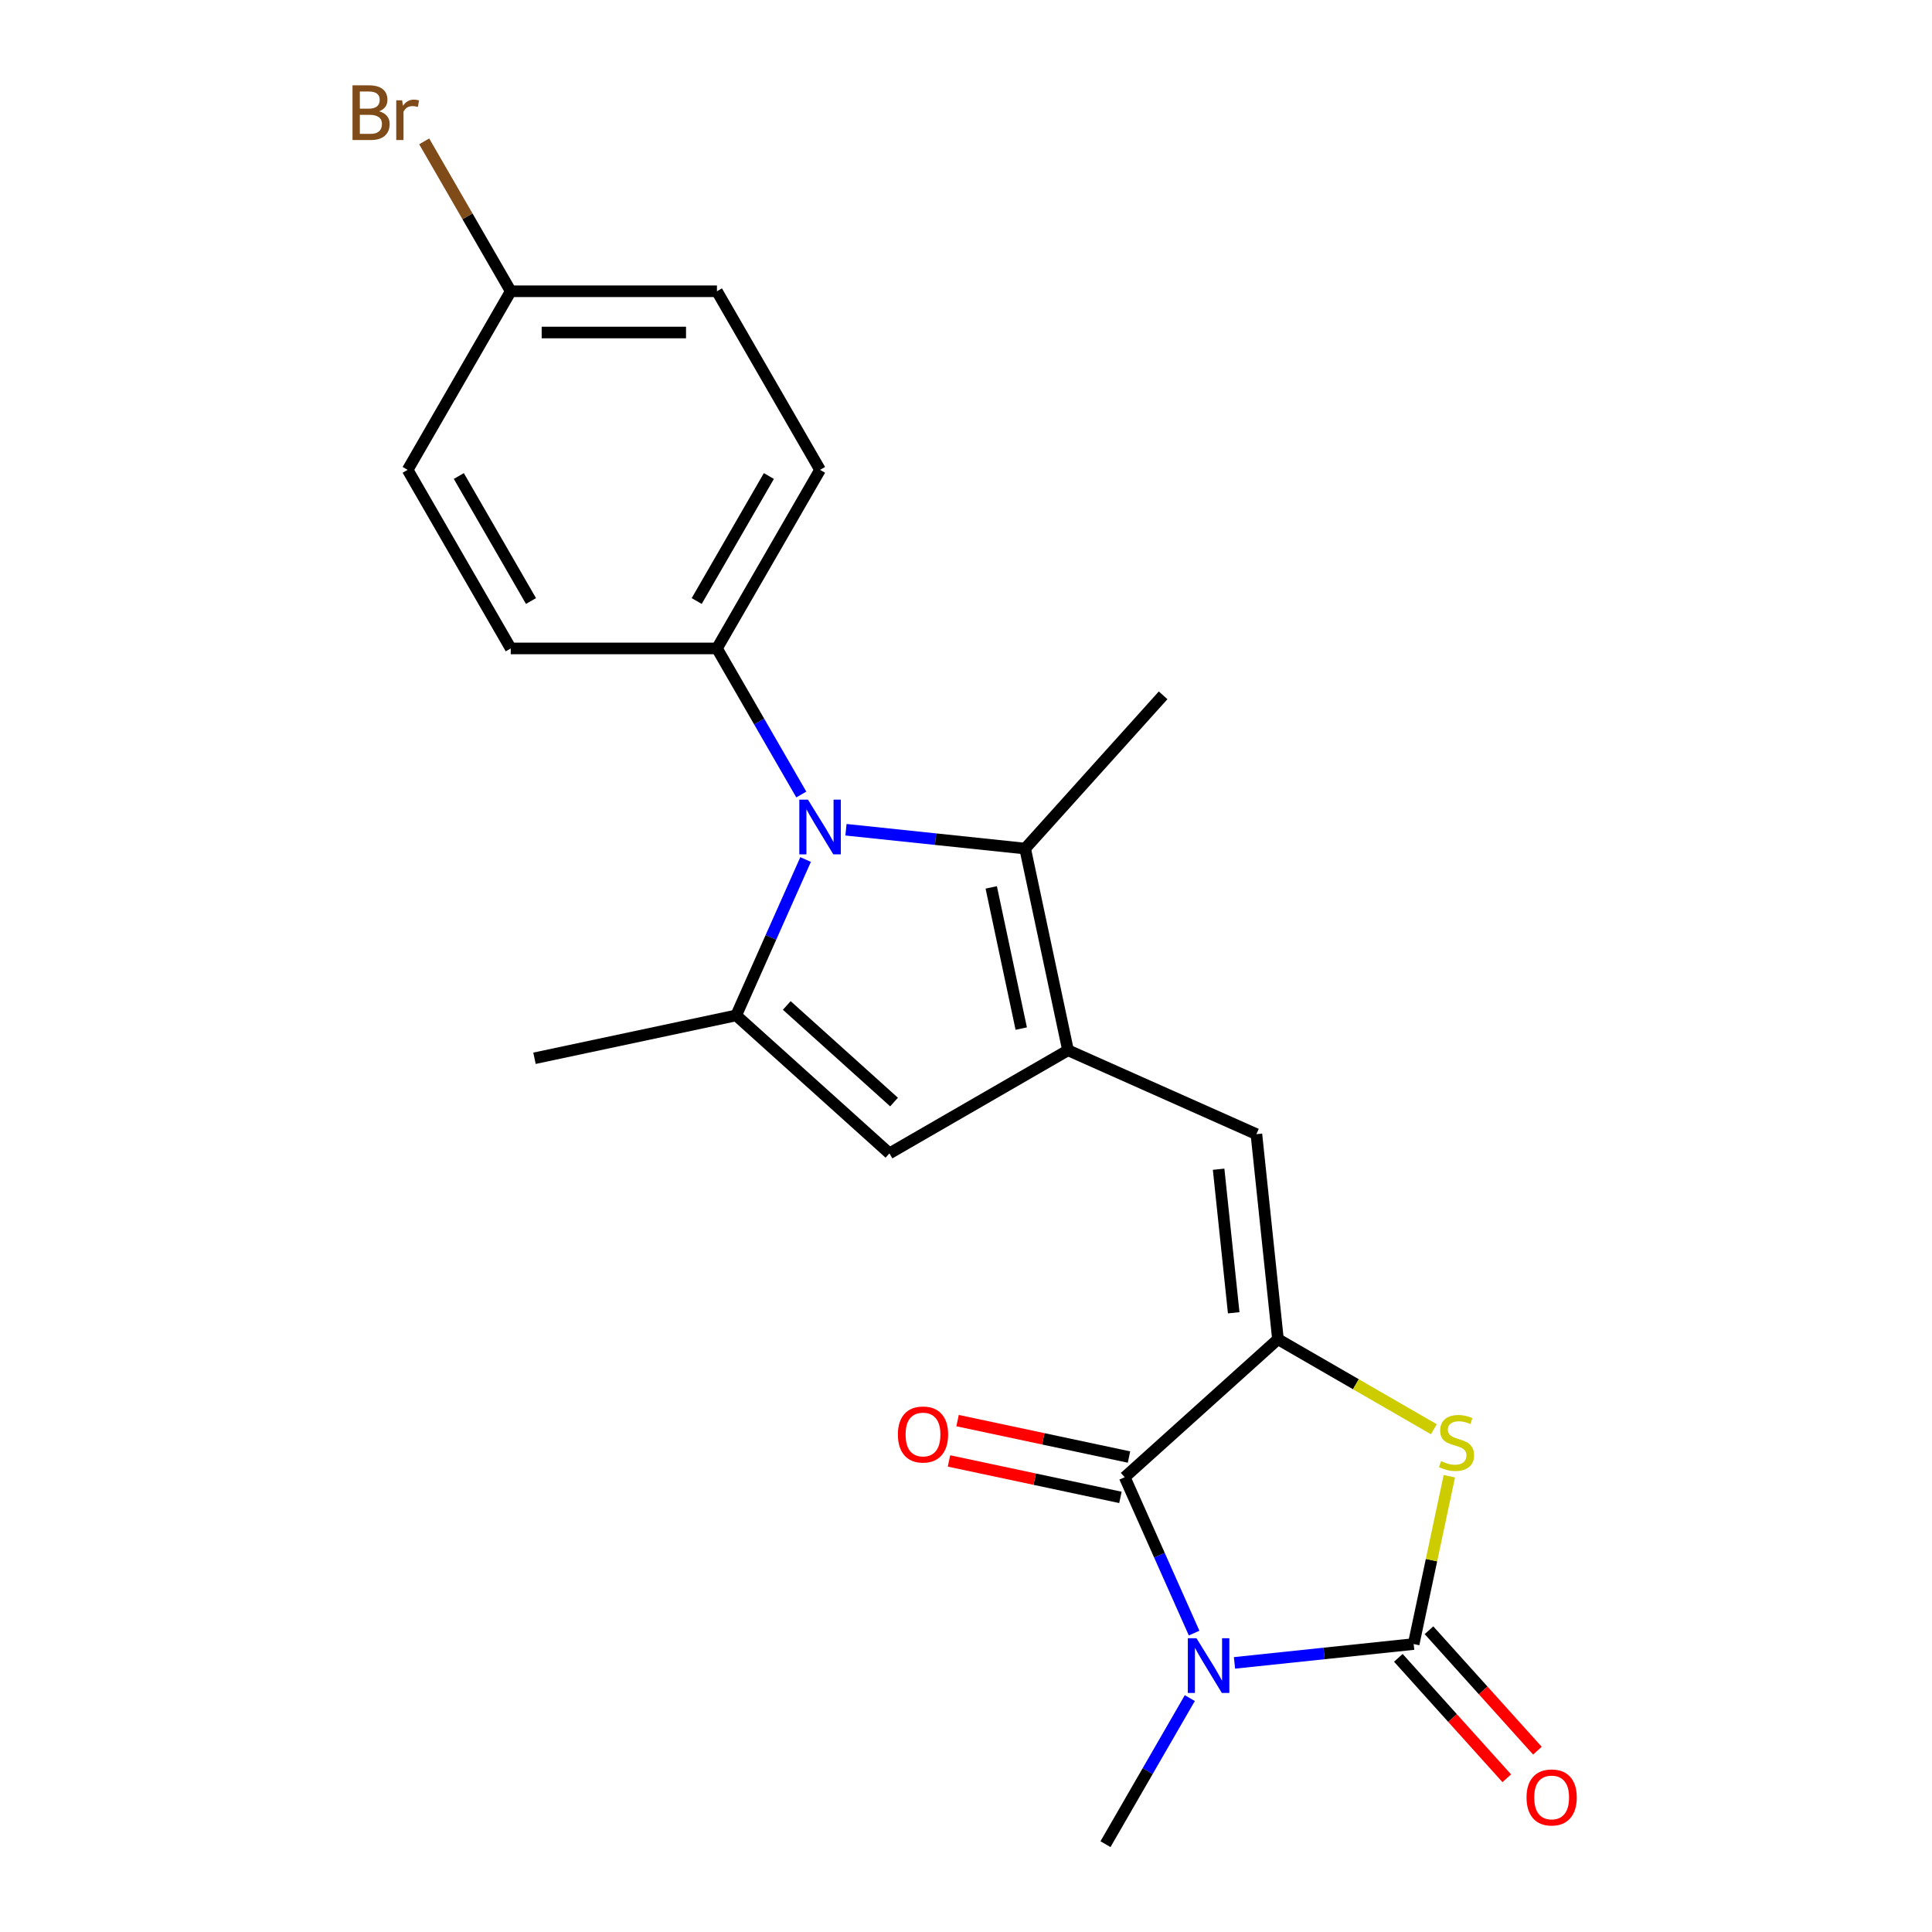 <?xml version='1.0' encoding='iso-8859-1'?>
<svg version='1.1' baseProfile='full'
              xmlns='http://www.w3.org/2000/svg'
                      xmlns:rdkit='http://www.rdkit.org/xml'
                      xmlns:xlink='http://www.w3.org/1999/xlink'
                  xml:space='preserve'
width='1000px' height='1000px' viewBox='0 0 1000 1000'>
<!-- END OF HEADER -->
<rect style='opacity:1.0;fill:#FFFFFF;stroke:none' width='1000' height='1000' x='0' y='0'> </rect>
<path class='bond-0' d='M 638.97,860.701 L 685.34,855.828' style='fill:none;fill-rule:evenodd;stroke:#0000FF;stroke-width:6px;stroke-linecap:butt;stroke-linejoin:miter;stroke-opacity:1' />
<path class='bond-0' d='M 685.34,855.828 L 731.711,850.954' style='fill:none;fill-rule:evenodd;stroke:#000000;stroke-width:6px;stroke-linecap:butt;stroke-linejoin:miter;stroke-opacity:1' />
<path class='bond-2' d='M 618.069,845.282 L 600.109,804.943' style='fill:none;fill-rule:evenodd;stroke:#0000FF;stroke-width:6px;stroke-linecap:butt;stroke-linejoin:miter;stroke-opacity:1' />
<path class='bond-2' d='M 600.109,804.943 L 582.148,764.604' style='fill:none;fill-rule:evenodd;stroke:#000000;stroke-width:6px;stroke-linecap:butt;stroke-linejoin:miter;stroke-opacity:1' />
<path class='bond-15' d='M 615.845,878.939 L 594.02,916.742' style='fill:none;fill-rule:evenodd;stroke:#0000FF;stroke-width:6px;stroke-linecap:butt;stroke-linejoin:miter;stroke-opacity:1' />
<path class='bond-15' d='M 594.02,916.742 L 572.194,954.545' style='fill:none;fill-rule:evenodd;stroke:#000000;stroke-width:6px;stroke-linecap:butt;stroke-linejoin:miter;stroke-opacity:1' />
<path class='bond-5' d='M 731.711,850.954 L 740.942,807.527' style='fill:none;fill-rule:evenodd;stroke:#000000;stroke-width:6px;stroke-linecap:butt;stroke-linejoin:miter;stroke-opacity:1' />
<path class='bond-5' d='M 740.942,807.527 L 750.172,764.1' style='fill:none;fill-rule:evenodd;stroke:#CCCC00;stroke-width:6px;stroke-linecap:butt;stroke-linejoin:miter;stroke-opacity:1' />
<path class='bond-11' d='M 723.779,858.096 L 751.84,889.261' style='fill:none;fill-rule:evenodd;stroke:#000000;stroke-width:6px;stroke-linecap:butt;stroke-linejoin:miter;stroke-opacity:1' />
<path class='bond-11' d='M 751.84,889.261 L 779.902,920.427' style='fill:none;fill-rule:evenodd;stroke:#FF0000;stroke-width:6px;stroke-linecap:butt;stroke-linejoin:miter;stroke-opacity:1' />
<path class='bond-11' d='M 739.643,843.812 L 767.704,874.977' style='fill:none;fill-rule:evenodd;stroke:#000000;stroke-width:6px;stroke-linecap:butt;stroke-linejoin:miter;stroke-opacity:1' />
<path class='bond-11' d='M 767.704,874.977 L 795.766,906.143' style='fill:none;fill-rule:evenodd;stroke:#FF0000;stroke-width:6px;stroke-linecap:butt;stroke-linejoin:miter;stroke-opacity:1' />
<path class='bond-1' d='M 661.468,693.185 L 582.148,764.604' style='fill:none;fill-rule:evenodd;stroke:#000000;stroke-width:6px;stroke-linecap:butt;stroke-linejoin:miter;stroke-opacity:1' />
<path class='bond-8' d='M 661.468,693.185 L 650.311,587.035' style='fill:none;fill-rule:evenodd;stroke:#000000;stroke-width:6px;stroke-linecap:butt;stroke-linejoin:miter;stroke-opacity:1' />
<path class='bond-8' d='M 638.564,679.494 L 630.754,605.189' style='fill:none;fill-rule:evenodd;stroke:#000000;stroke-width:6px;stroke-linecap:butt;stroke-linejoin:miter;stroke-opacity:1' />
<path class='bond-22' d='M 661.468,693.185 L 701.811,716.477' style='fill:none;fill-rule:evenodd;stroke:#000000;stroke-width:6px;stroke-linecap:butt;stroke-linejoin:miter;stroke-opacity:1' />
<path class='bond-22' d='M 701.811,716.477 L 742.154,739.769' style='fill:none;fill-rule:evenodd;stroke:#CCCC00;stroke-width:6px;stroke-linecap:butt;stroke-linejoin:miter;stroke-opacity:1' />
<path class='bond-12' d='M 584.368,754.164 L 540.001,744.733' style='fill:none;fill-rule:evenodd;stroke:#000000;stroke-width:6px;stroke-linecap:butt;stroke-linejoin:miter;stroke-opacity:1' />
<path class='bond-12' d='M 540.001,744.733 L 495.634,735.303' style='fill:none;fill-rule:evenodd;stroke:#FF0000;stroke-width:6px;stroke-linecap:butt;stroke-linejoin:miter;stroke-opacity:1' />
<path class='bond-12' d='M 579.929,775.044 L 535.563,765.614' style='fill:none;fill-rule:evenodd;stroke:#000000;stroke-width:6px;stroke-linecap:butt;stroke-linejoin:miter;stroke-opacity:1' />
<path class='bond-12' d='M 535.563,765.614 L 491.196,756.183' style='fill:none;fill-rule:evenodd;stroke:#FF0000;stroke-width:6px;stroke-linecap:butt;stroke-linejoin:miter;stroke-opacity:1' />
<path class='bond-3' d='M 437.871,429.473 L 484.242,434.347' style='fill:none;fill-rule:evenodd;stroke:#0000FF;stroke-width:6px;stroke-linecap:butt;stroke-linejoin:miter;stroke-opacity:1' />
<path class='bond-3' d='M 484.242,434.347 L 530.613,439.22' style='fill:none;fill-rule:evenodd;stroke:#000000;stroke-width:6px;stroke-linecap:butt;stroke-linejoin:miter;stroke-opacity:1' />
<path class='bond-10' d='M 414.747,411.235 L 392.922,373.432' style='fill:none;fill-rule:evenodd;stroke:#0000FF;stroke-width:6px;stroke-linecap:butt;stroke-linejoin:miter;stroke-opacity:1' />
<path class='bond-10' d='M 392.922,373.432 L 371.096,335.629' style='fill:none;fill-rule:evenodd;stroke:#000000;stroke-width:6px;stroke-linecap:butt;stroke-linejoin:miter;stroke-opacity:1' />
<path class='bond-23' d='M 416.971,444.892 L 399.01,485.231' style='fill:none;fill-rule:evenodd;stroke:#0000FF;stroke-width:6px;stroke-linecap:butt;stroke-linejoin:miter;stroke-opacity:1' />
<path class='bond-23' d='M 399.01,485.231 L 381.05,525.57' style='fill:none;fill-rule:evenodd;stroke:#000000;stroke-width:6px;stroke-linecap:butt;stroke-linejoin:miter;stroke-opacity:1' />
<path class='bond-4' d='M 552.804,543.622 L 650.311,587.035' style='fill:none;fill-rule:evenodd;stroke:#000000;stroke-width:6px;stroke-linecap:butt;stroke-linejoin:miter;stroke-opacity:1' />
<path class='bond-7' d='M 552.804,543.622 L 530.613,439.22' style='fill:none;fill-rule:evenodd;stroke:#000000;stroke-width:6px;stroke-linecap:butt;stroke-linejoin:miter;stroke-opacity:1' />
<path class='bond-7' d='M 528.595,532.4 L 513.061,459.319' style='fill:none;fill-rule:evenodd;stroke:#000000;stroke-width:6px;stroke-linecap:butt;stroke-linejoin:miter;stroke-opacity:1' />
<path class='bond-9' d='M 552.804,543.622 L 460.369,596.989' style='fill:none;fill-rule:evenodd;stroke:#000000;stroke-width:6px;stroke-linecap:butt;stroke-linejoin:miter;stroke-opacity:1' />
<path class='bond-6' d='M 381.05,525.57 L 460.369,596.989' style='fill:none;fill-rule:evenodd;stroke:#000000;stroke-width:6px;stroke-linecap:butt;stroke-linejoin:miter;stroke-opacity:1' />
<path class='bond-6' d='M 407.232,520.419 L 462.755,570.413' style='fill:none;fill-rule:evenodd;stroke:#000000;stroke-width:6px;stroke-linecap:butt;stroke-linejoin:miter;stroke-opacity:1' />
<path class='bond-17' d='M 381.05,525.57 L 276.648,547.762' style='fill:none;fill-rule:evenodd;stroke:#000000;stroke-width:6px;stroke-linecap:butt;stroke-linejoin:miter;stroke-opacity:1' />
<path class='bond-18' d='M 530.613,439.22 L 602.032,359.901' style='fill:none;fill-rule:evenodd;stroke:#000000;stroke-width:6px;stroke-linecap:butt;stroke-linejoin:miter;stroke-opacity:1' />
<path class='bond-13' d='M 371.096,335.629 L 424.463,243.194' style='fill:none;fill-rule:evenodd;stroke:#000000;stroke-width:6px;stroke-linecap:butt;stroke-linejoin:miter;stroke-opacity:1' />
<path class='bond-13' d='M 360.614,311.09 L 397.971,246.386' style='fill:none;fill-rule:evenodd;stroke:#000000;stroke-width:6px;stroke-linecap:butt;stroke-linejoin:miter;stroke-opacity:1' />
<path class='bond-14' d='M 371.096,335.629 L 264.361,335.629' style='fill:none;fill-rule:evenodd;stroke:#000000;stroke-width:6px;stroke-linecap:butt;stroke-linejoin:miter;stroke-opacity:1' />
<path class='bond-20' d='M 424.463,243.194 L 371.096,150.759' style='fill:none;fill-rule:evenodd;stroke:#000000;stroke-width:6px;stroke-linecap:butt;stroke-linejoin:miter;stroke-opacity:1' />
<path class='bond-19' d='M 264.361,335.629 L 210.994,243.194' style='fill:none;fill-rule:evenodd;stroke:#000000;stroke-width:6px;stroke-linecap:butt;stroke-linejoin:miter;stroke-opacity:1' />
<path class='bond-19' d='M 274.843,311.09 L 237.486,246.386' style='fill:none;fill-rule:evenodd;stroke:#000000;stroke-width:6px;stroke-linecap:butt;stroke-linejoin:miter;stroke-opacity:1' />
<path class='bond-16' d='M 264.361,150.759 L 210.994,243.194' style='fill:none;fill-rule:evenodd;stroke:#000000;stroke-width:6px;stroke-linecap:butt;stroke-linejoin:miter;stroke-opacity:1' />
<path class='bond-21' d='M 264.361,150.759 L 241.962,111.962' style='fill:none;fill-rule:evenodd;stroke:#000000;stroke-width:6px;stroke-linecap:butt;stroke-linejoin:miter;stroke-opacity:1' />
<path class='bond-21' d='M 241.962,111.962 L 219.563,73.166' style='fill:none;fill-rule:evenodd;stroke:#7F4C19;stroke-width:6px;stroke-linecap:butt;stroke-linejoin:miter;stroke-opacity:1' />
<path class='bond-24' d='M 264.361,150.759 L 371.096,150.759' style='fill:none;fill-rule:evenodd;stroke:#000000;stroke-width:6px;stroke-linecap:butt;stroke-linejoin:miter;stroke-opacity:1' />
<path class='bond-24' d='M 280.372,172.106 L 355.086,172.106' style='fill:none;fill-rule:evenodd;stroke:#000000;stroke-width:6px;stroke-linecap:butt;stroke-linejoin:miter;stroke-opacity:1' />
<path  class='atom-0' d='M 619.301 847.951
L 628.581 862.951
Q 629.501 864.431, 630.981 867.111
Q 632.461 869.791, 632.541 869.951
L 632.541 847.951
L 636.301 847.951
L 636.301 876.271
L 632.421 876.271
L 622.461 859.871
Q 621.301 857.951, 620.061 855.751
Q 618.861 853.551, 618.501 852.871
L 618.501 876.271
L 614.821 876.271
L 614.821 847.951
L 619.301 847.951
' fill='#0000FF'/>
<path  class='atom-4' d='M 418.203 413.904
L 427.483 428.904
Q 428.403 430.384, 429.883 433.064
Q 431.363 435.744, 431.443 435.904
L 431.443 413.904
L 435.203 413.904
L 435.203 442.224
L 431.323 442.224
L 421.363 425.824
Q 420.203 423.904, 418.963 421.704
Q 417.763 419.504, 417.403 418.824
L 417.403 442.224
L 413.723 442.224
L 413.723 413.904
L 418.203 413.904
' fill='#0000FF'/>
<path  class='atom-6' d='M 745.902 756.272
Q 746.222 756.392, 747.542 756.952
Q 748.862 757.512, 750.302 757.872
Q 751.782 758.192, 753.222 758.192
Q 755.902 758.192, 757.462 756.912
Q 759.022 755.592, 759.022 753.312
Q 759.022 751.752, 758.222 750.792
Q 757.462 749.832, 756.262 749.312
Q 755.062 748.792, 753.062 748.192
Q 750.542 747.432, 749.022 746.712
Q 747.542 745.992, 746.462 744.472
Q 745.422 742.952, 745.422 740.392
Q 745.422 736.832, 747.822 734.632
Q 750.262 732.432, 755.062 732.432
Q 758.342 732.432, 762.062 733.992
L 761.142 737.072
Q 757.742 735.672, 755.182 735.672
Q 752.422 735.672, 750.902 736.832
Q 749.382 737.952, 749.422 739.912
Q 749.422 741.432, 750.182 742.352
Q 750.982 743.272, 752.102 743.792
Q 753.262 744.312, 755.182 744.912
Q 757.742 745.712, 759.262 746.512
Q 760.782 747.312, 761.862 748.952
Q 762.982 750.552, 762.982 753.312
Q 762.982 757.232, 760.342 759.352
Q 757.742 761.432, 753.382 761.432
Q 750.862 761.432, 748.942 760.872
Q 747.062 760.352, 744.822 759.432
L 745.902 756.272
' fill='#CCCC00'/>
<path  class='atom-12' d='M 790.13 930.353
Q 790.13 923.553, 793.49 919.753
Q 796.85 915.953, 803.13 915.953
Q 809.41 915.953, 812.77 919.753
Q 816.13 923.553, 816.13 930.353
Q 816.13 937.233, 812.73 941.153
Q 809.33 945.033, 803.13 945.033
Q 796.89 945.033, 793.49 941.153
Q 790.13 937.273, 790.13 930.353
M 803.13 941.833
Q 807.45 941.833, 809.77 938.953
Q 812.13 936.033, 812.13 930.353
Q 812.13 924.793, 809.77 921.993
Q 807.45 919.153, 803.13 919.153
Q 798.81 919.153, 796.45 921.953
Q 794.13 924.753, 794.13 930.353
Q 794.13 936.073, 796.45 938.953
Q 798.81 941.833, 803.13 941.833
' fill='#FF0000'/>
<path  class='atom-13' d='M 464.746 742.493
Q 464.746 735.693, 468.106 731.893
Q 471.466 728.093, 477.746 728.093
Q 484.026 728.093, 487.386 731.893
Q 490.746 735.693, 490.746 742.493
Q 490.746 749.373, 487.346 753.293
Q 483.946 757.173, 477.746 757.173
Q 471.506 757.173, 468.106 753.293
Q 464.746 749.413, 464.746 742.493
M 477.746 753.973
Q 482.066 753.973, 484.386 751.093
Q 486.746 748.173, 486.746 742.493
Q 486.746 736.933, 484.386 734.133
Q 482.066 731.293, 477.746 731.293
Q 473.426 731.293, 471.066 734.093
Q 468.746 736.893, 468.746 742.493
Q 468.746 748.213, 471.066 751.093
Q 473.426 753.973, 477.746 753.973
' fill='#FF0000'/>
<path  class='atom-22' d='M 196.214 57.605
Q 198.934 58.365, 200.294 60.045
Q 201.694 61.685, 201.694 64.125
Q 201.694 68.045, 199.174 70.285
Q 196.694 72.485, 191.974 72.485
L 182.454 72.485
L 182.454 44.165
L 190.814 44.165
Q 195.654 44.165, 198.094 46.125
Q 200.534 48.085, 200.534 51.685
Q 200.534 55.965, 196.214 57.605
M 186.254 47.365
L 186.254 56.245
L 190.814 56.245
Q 193.614 56.245, 195.054 55.125
Q 196.534 53.965, 196.534 51.685
Q 196.534 47.365, 190.814 47.365
L 186.254 47.365
M 191.974 69.285
Q 194.734 69.285, 196.214 67.965
Q 197.694 66.645, 197.694 64.125
Q 197.694 61.805, 196.054 60.645
Q 194.454 59.445, 191.374 59.445
L 186.254 59.445
L 186.254 69.285
L 191.974 69.285
' fill='#7F4C19'/>
<path  class='atom-22' d='M 208.134 51.925
L 208.574 54.765
Q 210.734 51.565, 214.254 51.565
Q 215.374 51.565, 216.894 51.965
L 216.294 55.325
Q 214.574 54.925, 213.614 54.925
Q 211.934 54.925, 210.814 55.605
Q 209.734 56.245, 208.854 57.805
L 208.854 72.485
L 205.094 72.485
L 205.094 51.925
L 208.134 51.925
' fill='#7F4C19'/>
</svg>
